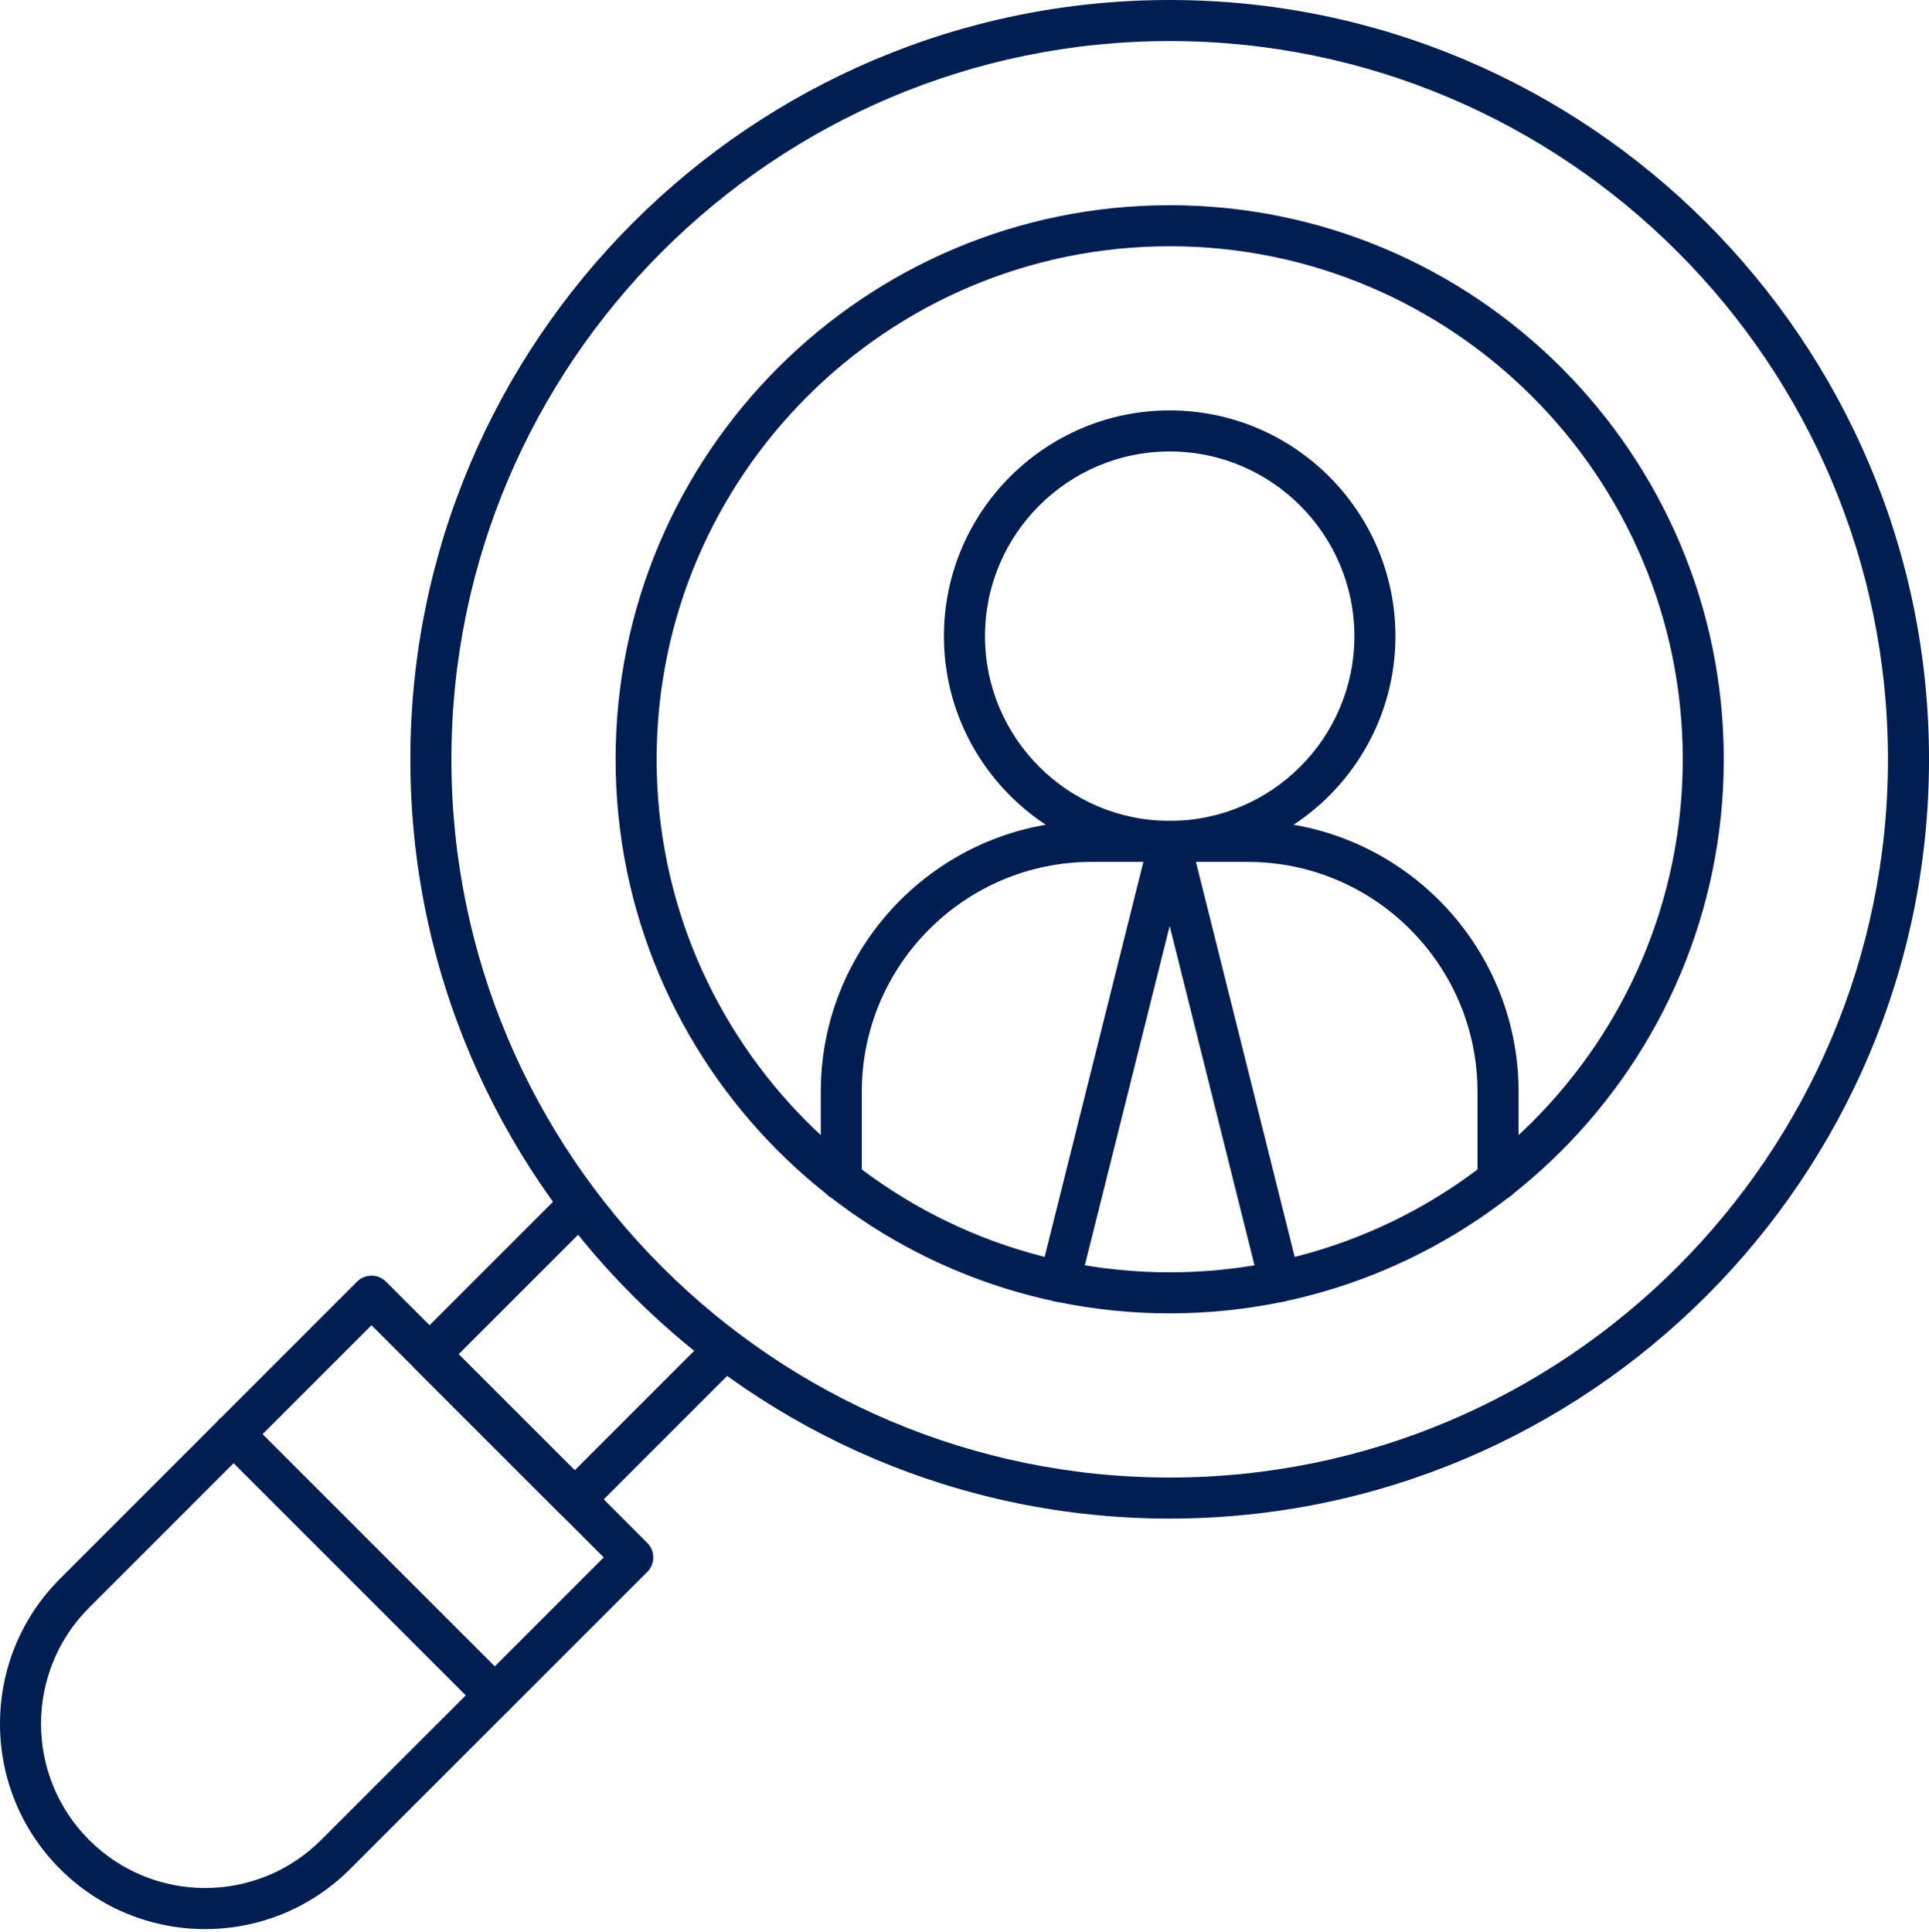 <svg width="659" height="660" viewBox="0 0 659 660" fill="none" xmlns="http://www.w3.org/2000/svg">
<path d="M20.501 638.505C-6.834 611.17 -6.834 566.69 20.501 539.353L121.97 437.884C124.709 435.145 129.147 435.149 131.886 437.884L221.124 527.121C222.437 528.435 223.176 530.219 223.176 532.079C223.176 533.938 222.437 535.723 221.124 537.037L119.654 638.506C92.252 665.912 47.907 665.912 20.503 638.51L20.501 638.505ZM30.417 549.267C8.548 571.136 8.548 606.72 30.417 628.588C52.333 650.509 87.818 650.513 109.738 628.588L206.249 532.078L126.927 452.757L30.417 549.267Z" fill="#001E52"/>
<path d="M191.377 517.199L141.802 467.624C139.064 464.886 139.064 460.447 141.802 457.708L193.098 406.412C195.837 403.673 200.275 403.673 203.015 406.412C205.754 409.151 205.753 413.589 203.015 416.328L156.676 462.666L196.335 502.325L242.673 455.987C245.412 453.248 249.85 453.248 252.589 455.987C255.328 458.725 255.328 463.164 252.589 465.903L201.293 517.199C198.551 519.938 194.116 519.934 191.377 517.199Z" fill="#001E52"/>
<path d="M399.599 518.814C256.557 518.814 140.192 402.439 140.192 259.407C140.192 116.375 256.567 0 399.599 0C542.631 0 659.006 116.375 659.006 259.407C659.002 402.448 542.631 518.814 399.599 518.814ZM399.599 14.022C264.29 14.022 154.214 124.108 154.214 259.407C154.214 394.715 264.3 504.792 399.599 504.792C534.907 504.792 644.984 394.706 644.984 259.407C644.984 124.098 534.898 14.022 399.599 14.022Z" fill="#001E52"/>
<path d="M164.074 584.164L74.837 494.927C72.098 492.189 72.098 487.75 74.837 485.011C77.575 482.272 82.014 482.276 84.753 485.011L173.99 574.248C176.729 576.987 176.729 581.425 173.99 584.164C171.248 586.903 166.813 586.903 164.074 584.164Z" fill="#001E52"/>
<path d="M399.599 294.462C357.075 294.462 322.478 259.865 322.478 217.341C322.478 174.817 357.075 140.22 399.599 140.22C442.123 140.22 476.72 174.817 476.72 217.341C476.72 259.865 442.123 294.462 399.599 294.462ZM399.599 154.242C364.805 154.242 336.498 182.549 336.498 217.343C336.498 252.137 364.805 280.444 399.599 280.444C434.393 280.444 462.7 252.137 462.7 217.343C462.696 182.549 434.393 154.242 399.599 154.242Z" fill="#001E52"/>
<path d="M511.765 410.106C507.894 410.106 504.755 406.966 504.755 403.096V372.989C504.755 329.694 469.527 294.466 426.232 294.466H372.946C329.651 294.466 294.423 329.694 294.423 372.989V403.096C294.423 406.966 291.284 410.106 287.413 410.106C283.543 410.106 280.403 406.966 280.403 403.096V372.989C280.403 321.96 321.917 280.442 372.95 280.442H426.236C477.265 280.442 518.783 321.956 518.783 372.989V403.096C518.779 406.966 515.639 410.106 511.765 410.106Z" fill="#001E52"/>
<path d="M430.388 439.508L399.595 316.35L368.801 439.508C367.863 443.263 364.059 445.553 360.3 444.611C356.544 443.672 354.258 439.864 355.197 436.109L392.789 285.752C393.568 282.631 396.373 280.442 399.591 280.442C402.808 280.442 405.614 282.631 406.393 285.752L443.984 436.109C444.923 439.864 442.641 443.672 438.882 444.611C435.156 445.546 431.334 443.286 430.388 439.508Z" fill="#001E52"/>
<path d="M399.598 448.704C295.222 448.704 210.302 363.786 210.302 259.407C210.302 155.028 295.219 70.11 399.598 70.11C503.975 70.11 588.895 155.028 588.895 259.407C588.892 363.793 503.974 448.704 399.598 448.704ZM399.598 84.132C302.955 84.132 224.324 162.76 224.324 259.407C224.324 356.054 302.951 434.682 399.598 434.682C496.246 434.682 574.873 356.054 574.873 259.407C574.873 162.763 496.246 84.132 399.598 84.132Z" fill="#001E52"/>
</svg>
